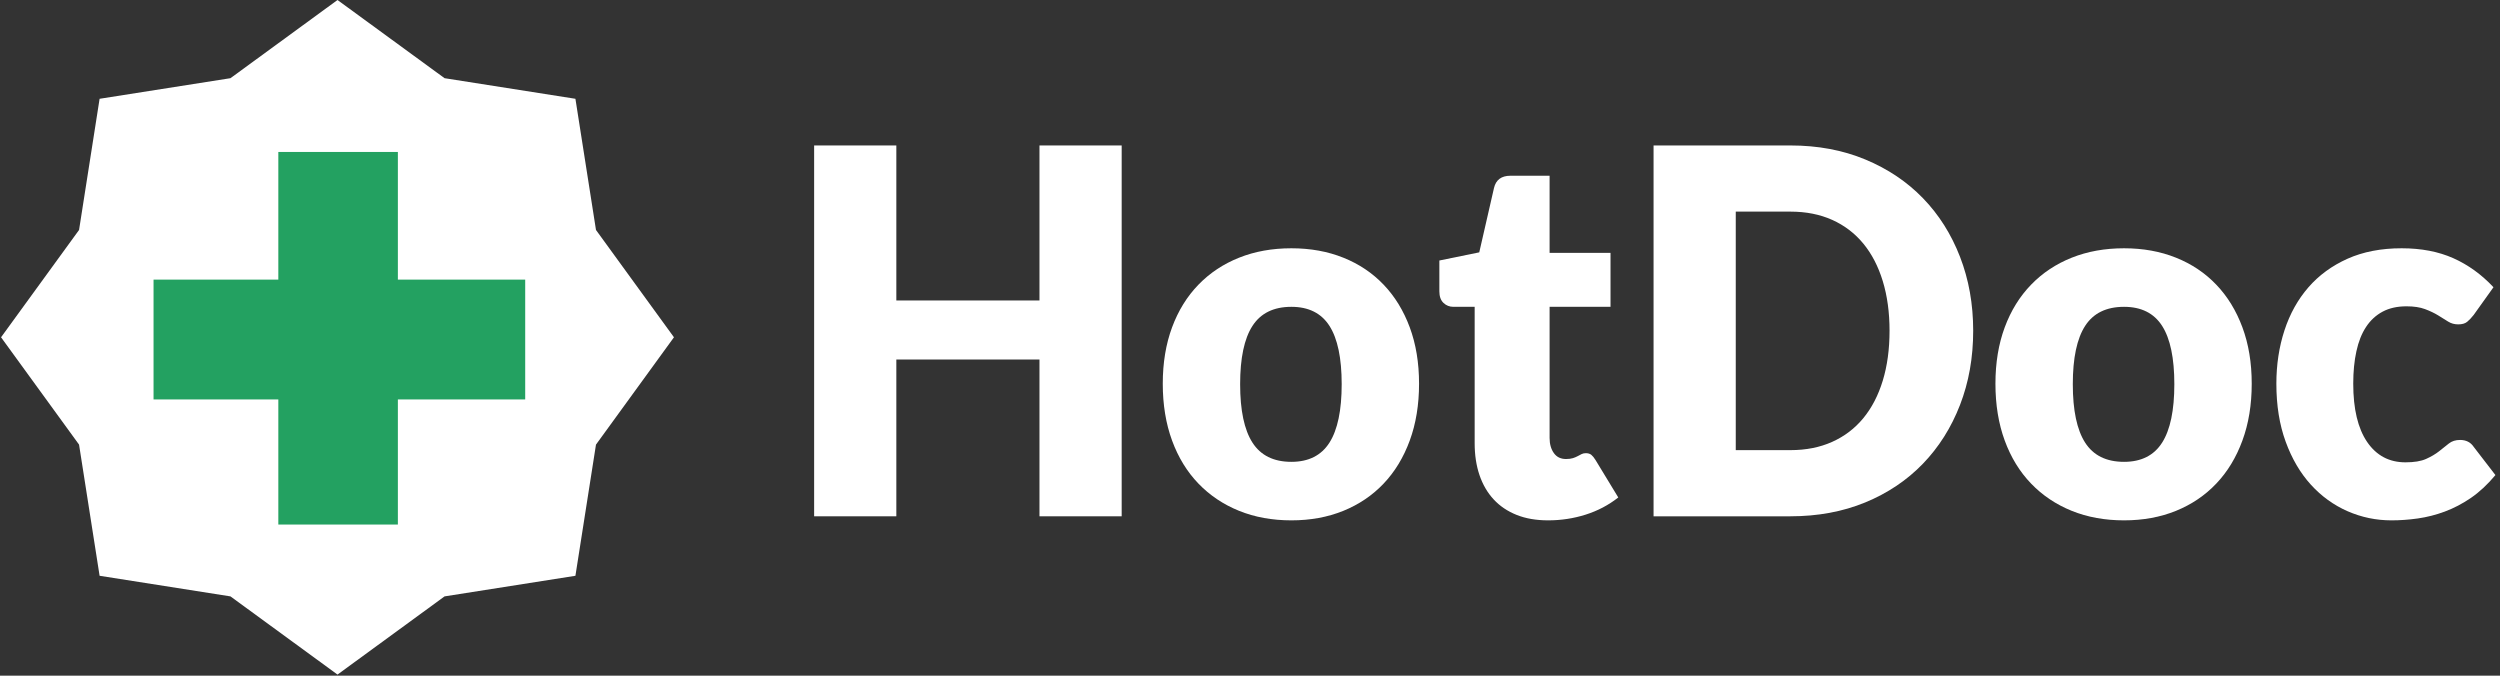 <svg width="148" height="40" viewBox="0 0 148 40" fill="none" xmlns="http://www.w3.org/2000/svg">
<rect x="0" y="0" width="148" height="40" fill="#333333" stroke="none"/>
<path fill-rule="evenodd" clip-rule="evenodd" d="M34.065 5.848L26.318 4.629L19.98 0L13.643 4.629L5.896 5.848L4.68 13.614L0.062 19.967L4.68 26.321L5.896 34.086L13.643 35.306L19.98 39.935L26.318 35.306L34.065 34.086L35.282 26.321L39.898 19.967L35.282 13.614L34.065 5.848Z" fill="white"/>
<path fill-rule="evenodd" clip-rule="evenodd" d="M31.092 23.647H23.554V31.053H16.477V23.647H9.09V16.553H16.477V8.996H23.554V16.553H31.092V23.647Z" fill="#23A161"/>
<path fill-rule="evenodd" clip-rule="evenodd" d="M66.403 30.565H61.537V21.283H53.063V30.565H48.197V8.611H53.063V17.788H61.537V8.611H66.403V30.565Z" fill="white"/>
<path fill-rule="evenodd" clip-rule="evenodd" d="M76.45 14.698C77.576 14.698 78.602 14.884 79.528 15.256C80.453 15.627 81.248 16.16 81.911 16.854C82.574 17.547 83.09 18.388 83.457 19.377C83.824 20.367 84.008 21.479 84.008 22.714C84.008 23.96 83.824 25.082 83.457 26.082C83.09 27.082 82.574 27.931 81.911 28.628C81.248 29.327 80.453 29.864 79.528 30.241C78.602 30.617 77.576 30.805 76.45 30.805C75.315 30.805 74.282 30.617 73.352 30.241C72.422 29.864 71.62 29.327 70.947 28.628C70.275 27.931 69.754 27.082 69.387 26.082C69.02 25.082 68.836 23.96 68.836 22.714C68.836 21.479 69.02 20.367 69.387 19.377C69.754 18.388 70.275 17.547 70.947 16.854C71.62 16.16 72.422 15.627 73.352 15.256C74.282 14.884 75.315 14.698 76.45 14.698ZM76.45 27.341C77.471 27.341 78.223 26.961 78.705 26.203C79.186 25.444 79.428 24.291 79.428 22.745C79.428 21.198 79.186 20.047 78.705 19.294C78.223 18.541 77.471 18.164 76.45 18.164C75.401 18.164 74.633 18.541 74.146 19.294C73.659 20.047 73.416 21.198 73.416 22.745C73.416 24.291 73.659 25.444 74.146 26.203C74.633 26.961 75.401 27.341 76.45 27.341Z" fill="white"/>
<path fill-rule="evenodd" clip-rule="evenodd" d="M91.651 30.805C90.944 30.805 90.322 30.698 89.783 30.482C89.243 30.266 88.79 29.96 88.423 29.563C88.055 29.166 87.777 28.686 87.585 28.124C87.395 27.562 87.3 26.934 87.3 26.241V18.164H86.04C85.811 18.164 85.615 18.086 85.453 17.931C85.29 17.775 85.21 17.547 85.21 17.245V15.422L87.572 14.939L88.445 11.127C88.559 10.645 88.883 10.404 89.418 10.404H91.736V14.97H95.343V18.164H91.736V25.924C91.736 26.286 91.82 26.584 91.987 26.82C92.154 27.057 92.395 27.174 92.709 27.174C92.872 27.174 93.008 27.157 93.117 27.122C93.227 27.087 93.322 27.046 93.404 27.001C93.485 26.956 93.561 26.916 93.633 26.881C93.704 26.845 93.788 26.828 93.883 26.828C94.017 26.828 94.124 26.861 94.206 26.926C94.286 26.992 94.37 27.095 94.456 27.235L95.802 29.45C95.228 29.902 94.584 30.241 93.869 30.467C93.154 30.693 92.414 30.805 91.651 30.805Z" fill="white"/>
<path fill-rule="evenodd" clip-rule="evenodd" d="M116.813 19.58C116.813 21.168 116.553 22.632 116.033 23.973C115.513 25.314 114.781 26.474 113.836 27.453C112.891 28.432 111.753 29.196 110.422 29.744C109.091 30.291 107.614 30.565 105.992 30.565H97.891V8.611H105.992C107.614 8.611 109.091 8.887 110.422 9.44C111.753 9.992 112.891 10.756 113.836 11.73C114.781 12.704 115.513 13.862 116.033 15.203C116.553 16.544 116.813 18.004 116.813 19.58ZM111.861 19.58C111.861 18.496 111.727 17.516 111.46 16.642C111.193 15.768 110.808 15.028 110.308 14.42C109.807 13.812 109.194 13.345 108.468 13.018C107.743 12.692 106.917 12.528 105.992 12.528H102.757V26.648H105.992C106.917 26.648 107.743 26.484 108.468 26.157C109.194 25.831 109.807 25.364 110.308 24.756C110.808 24.148 111.193 23.408 111.46 22.534C111.727 21.66 111.861 20.675 111.861 19.58Z" fill="white"/>
<path fill-rule="evenodd" clip-rule="evenodd" d="M125.744 14.698C126.869 14.698 127.895 14.884 128.821 15.256C129.747 15.627 130.541 16.16 131.204 16.854C131.868 17.547 132.383 18.388 132.75 19.377C133.118 20.367 133.302 21.479 133.302 22.714C133.302 23.96 133.118 25.082 132.75 26.082C132.383 27.082 131.868 27.931 131.204 28.628C130.541 29.327 129.747 29.864 128.821 30.241C127.895 30.617 126.869 30.805 125.744 30.805C124.608 30.805 123.576 30.617 122.645 30.241C121.715 29.864 120.913 29.327 120.241 28.628C119.568 27.931 119.047 27.082 118.68 26.082C118.313 25.082 118.13 23.96 118.13 22.714C118.13 21.479 118.313 20.367 118.68 19.377C119.047 18.388 119.568 17.547 120.241 16.854C120.913 16.16 121.715 15.627 122.645 15.256C123.576 14.884 124.608 14.698 125.744 14.698ZM125.744 27.341C126.764 27.341 127.516 26.961 127.998 26.203C128.48 25.444 128.721 24.291 128.721 22.745C128.721 21.198 128.48 20.047 127.998 19.294C127.516 18.541 126.764 18.164 125.744 18.164C124.694 18.164 123.926 18.541 123.439 19.294C122.953 20.047 122.71 21.198 122.71 22.745C122.71 24.291 122.953 25.444 123.439 26.203C123.926 26.961 124.694 27.341 125.744 27.341Z" fill="white"/>
<path fill-rule="evenodd" clip-rule="evenodd" d="M146.441 18.646C146.306 18.817 146.178 18.953 146.054 19.053C145.93 19.154 145.753 19.203 145.525 19.203C145.305 19.203 145.107 19.149 144.93 19.038C144.753 18.928 144.556 18.805 144.337 18.669C144.117 18.534 143.859 18.411 143.563 18.3C143.268 18.189 142.9 18.134 142.461 18.134C141.917 18.134 141.447 18.239 141.051 18.45C140.655 18.662 140.328 18.963 140.071 19.355C139.813 19.746 139.622 20.226 139.499 20.794C139.374 21.361 139.312 22.001 139.312 22.714C139.312 24.211 139.587 25.361 140.135 26.165C140.684 26.968 141.44 27.37 142.404 27.37C142.919 27.37 143.327 27.303 143.627 27.167C143.928 27.032 144.184 26.881 144.394 26.715C144.603 26.55 144.797 26.396 144.973 26.255C145.15 26.115 145.371 26.045 145.639 26.045C145.992 26.045 146.259 26.181 146.441 26.451L147.729 28.124C147.27 28.677 146.788 29.126 146.283 29.473C145.777 29.819 145.259 30.09 144.73 30.286C144.201 30.482 143.668 30.617 143.134 30.693C142.599 30.769 142.08 30.805 141.574 30.805C140.667 30.805 139.801 30.625 138.976 30.264C138.15 29.902 137.426 29.377 136.8 28.689C136.175 28.001 135.679 27.155 135.312 26.15C134.944 25.146 134.761 24 134.761 22.714C134.761 21.589 134.92 20.537 135.24 19.558C135.56 18.579 136.032 17.73 136.657 17.011C137.282 16.293 138.055 15.728 138.976 15.316C139.897 14.905 140.963 14.698 142.175 14.698C143.339 14.698 144.36 14.894 145.238 15.286C146.116 15.678 146.908 16.25 147.614 17.004L146.441 18.646Z" fill="white"/>
</svg>
